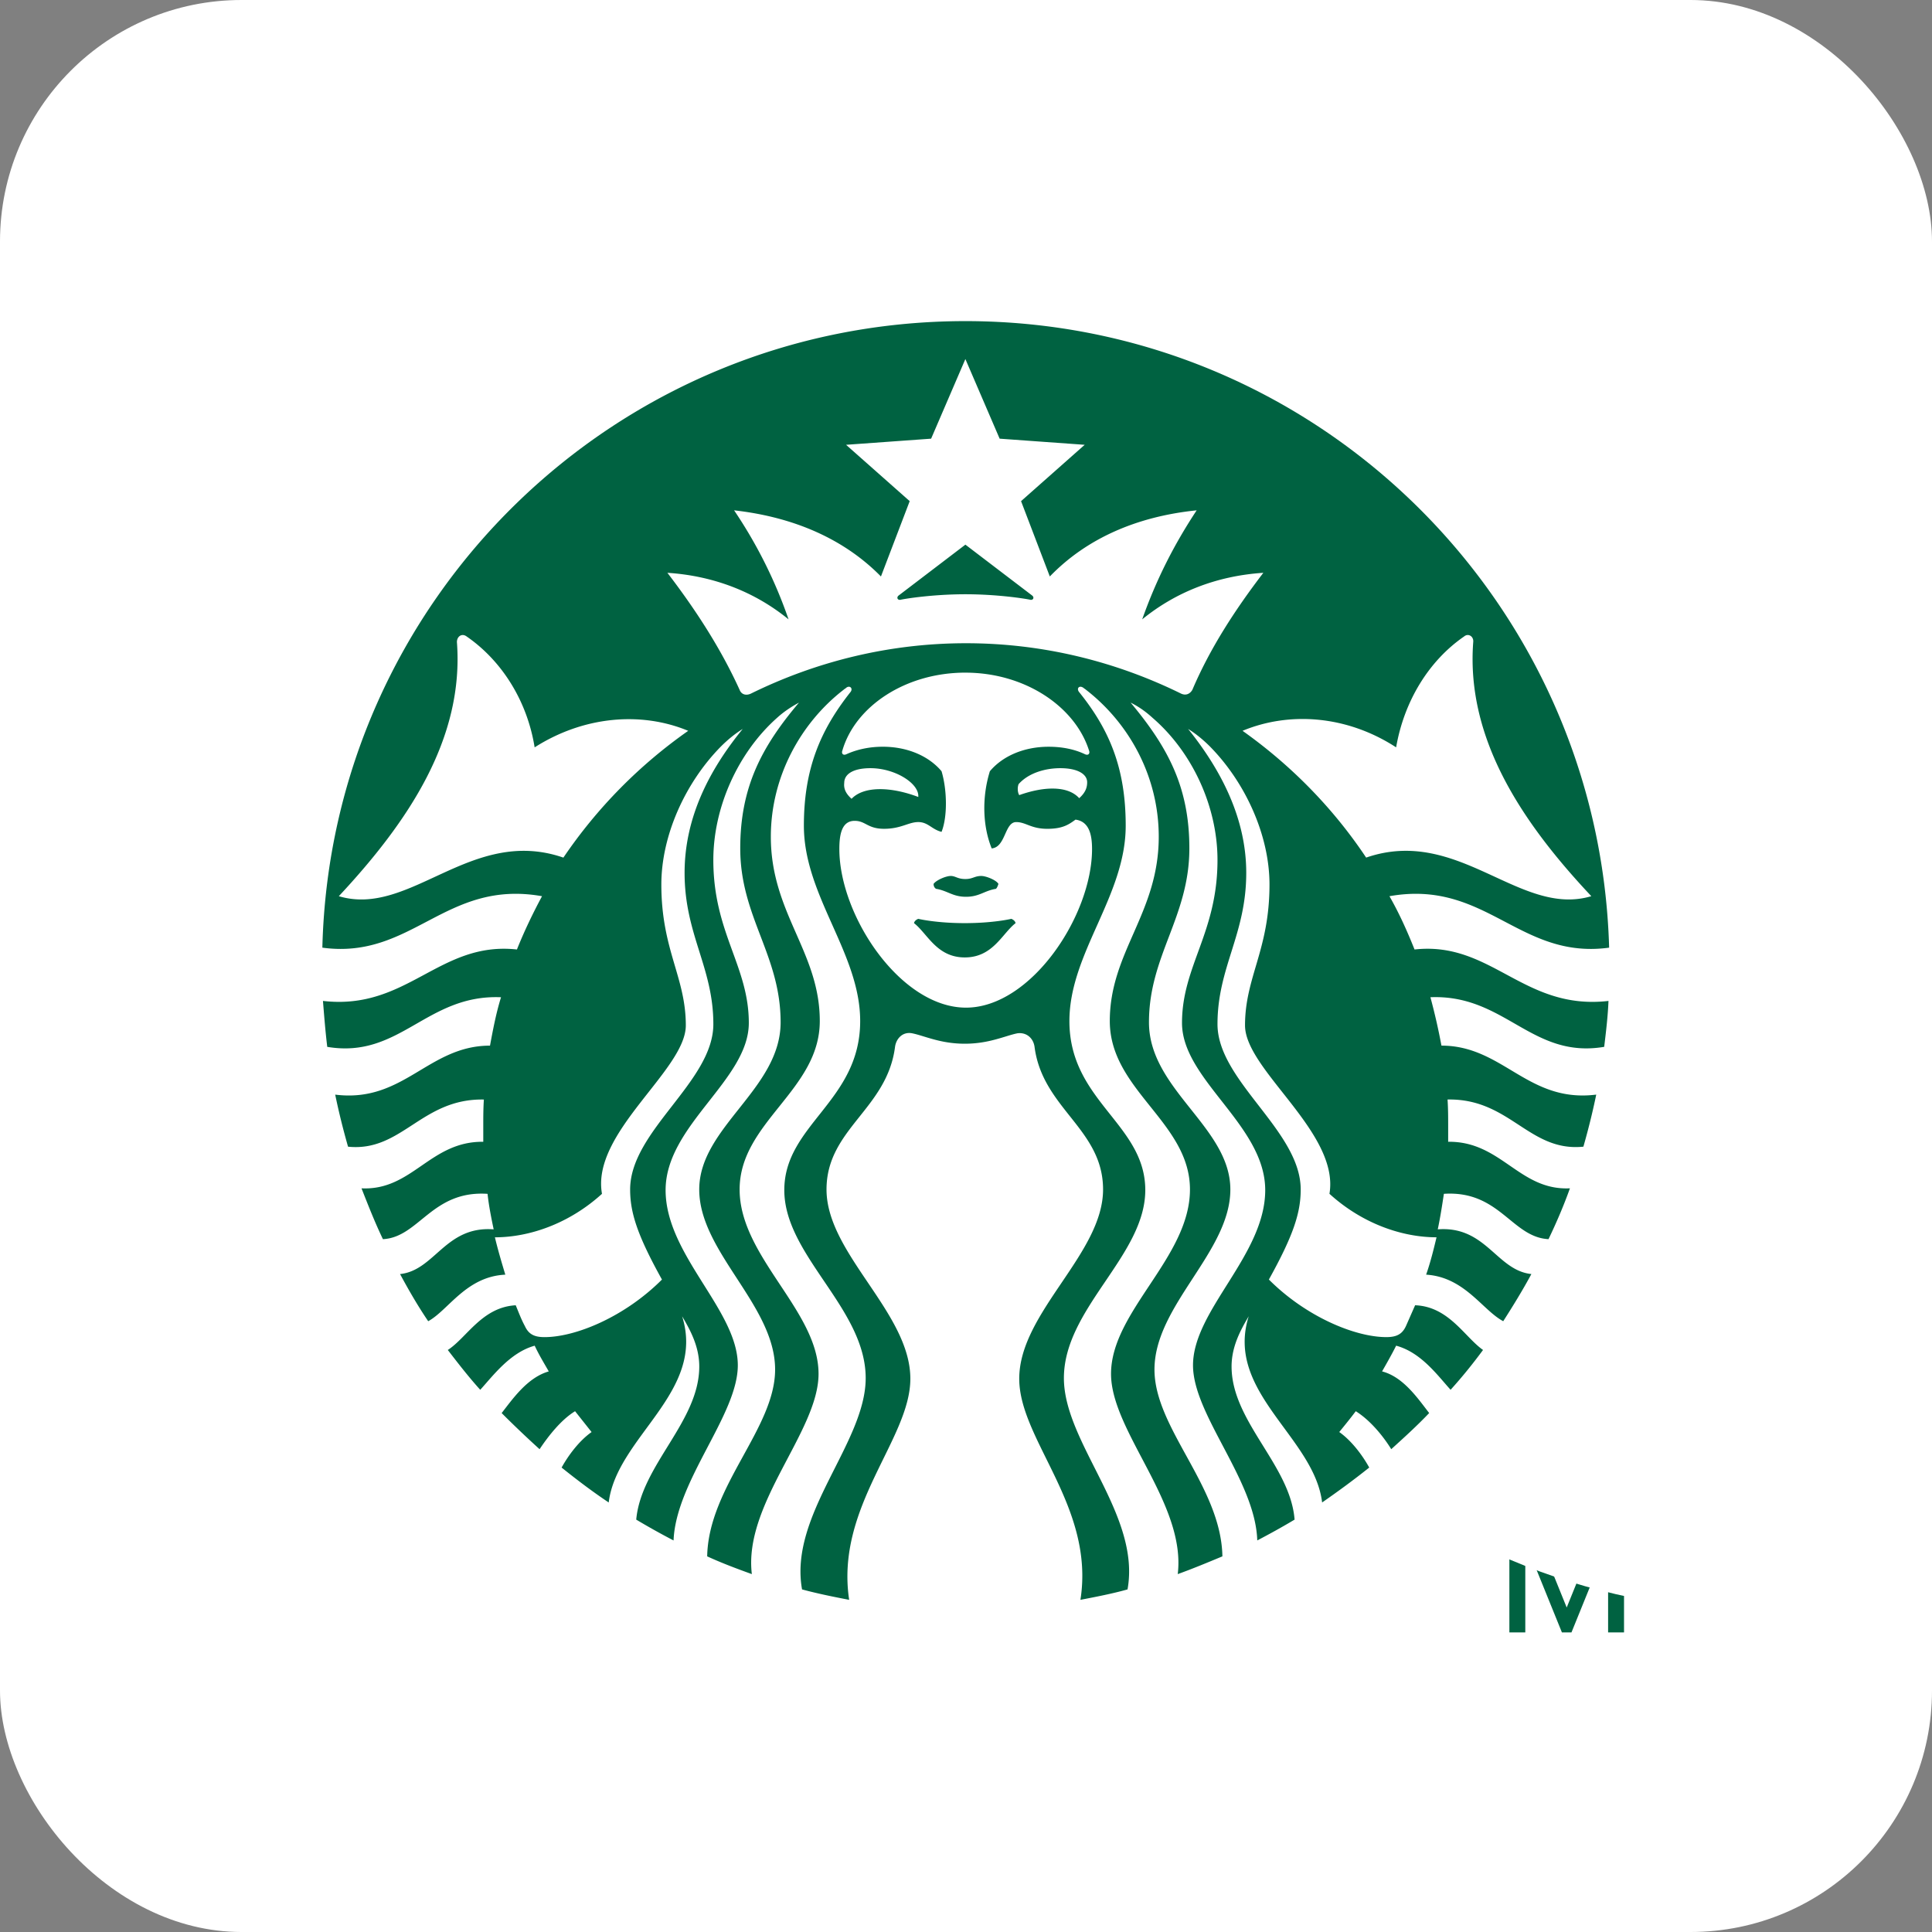 <svg xmlns="http://www.w3.org/2000/svg" width="128" height="128" fill="none" xmlns:v="https://vecta.io/nano"><rect width="100%" height="100%" fill="#808080" stroke="none"/><rect width="128" height="128" rx="16" fill="#fff"/><g clip-path="url(#A)"><path d="M103.798 106.501l2.215-5.47h1.583v7.121h-1.055v-5.985l-2.427 5.985h-.633l-2.426-5.985v5.985H100v-7.121h1.582l2.216 5.47z" fill="#006241"/><path d="M159.455 64.001c0 23.575-19.121 42.727-42.748 42.727C93.121 106.687 74 87.576 74 64.001s19.121-42.727 42.748-42.727c23.586 0 42.707 19.112 42.707 42.727z" fill="#fff"/><path d="M68.257 39.736c-.365-.081-2.189-.365-4.297-.365s-3.932.284-4.297.365c-.203.041-.284-.162-.122-.284l4.419-3.368 4.419 3.368c.162.122.081.325-.122.284zm-7.418 21.14s-.243.081-.284.284c.892.69 1.5 2.272 3.365 2.272s2.473-1.583 3.365-2.272c-.041-.203-.284-.284-.284-.284s-1.176.284-3.081.284-3.081-.284-3.081-.284zm3.121-2.638c-.527 0-.649-.203-.973-.203s-.973.284-1.135.527c0 .122.04.243.162.325.77.122 1.094.527 1.986.527s1.216-.406 1.986-.527c.081-.081.122-.203.162-.325-.122-.243-.811-.527-1.135-.527-.446 0-.567.203-1.054.203zm42.606 8.075c-.04 1.014-.162 2.029-.284 3.043-4.824.812-6.567-3.49-11.513-3.287.284 1.055.527 2.11.73 3.206 4.094 0 5.716 3.814 10.256 3.246-.243 1.177-.527 2.313-.851 3.449-3.608.365-4.865-3.206-9-3.124.041.609.041 1.177.041 1.785v1.014c3.527-.041 4.703 3.246 8.067 3.084-.405 1.136-.892 2.272-1.419 3.368-2.432-.122-3.243-3.246-6.932-3.003-.122.812-.243 1.582-.405 2.353 3.203-.243 3.892 2.719 6.202 2.962-.567 1.055-1.216 2.11-1.865 3.124-1.378-.73-2.554-2.922-5.108-3.084.284-.812.486-1.623.689-2.475-2.27 0-4.905-.893-7.094-2.881.689-4.058-5.594-8.197-5.594-11.159 0-3.206 1.621-4.991 1.621-9.333 0-3.246-1.581-6.736-3.932-9.13-.446-.446-.932-.852-1.459-1.177 2.149 2.678 3.851 5.883 3.851 9.535 0 4.098-1.905 6.249-1.905 10.023s5.513 7.06 5.513 10.956c0 1.542-.486 3.043-2.108 5.965 2.473 2.475 5.716 3.814 7.783 3.814.689 0 1.054-.203 1.297-.73l.608-1.38c2.23.081 3.284 2.11 4.5 2.962-.689.933-1.378 1.785-2.149 2.638-.851-.933-1.946-2.475-3.608-2.922-.284.568-.608 1.136-.932 1.704 1.419.365 2.392 1.826 3.121 2.759-.811.852-1.662 1.623-2.513 2.394-.527-.852-1.378-1.907-2.351-2.516-.365.487-.73.933-1.094 1.38.811.568 1.54 1.542 1.986 2.353-1.013.811-2.068 1.582-3.121 2.313-.527-4.342-6.446-7.304-4.864-12.335-.527.893-1.135 1.988-1.135 3.327 0 3.652 3.892 6.533 4.175 10.144-.811.487-1.622.933-2.473 1.38-.121-3.977-4.257-8.318-4.257-11.605 0-3.652 4.784-7.304 4.784-11.605s-5.513-7.304-5.513-11.077 2.351-5.965 2.351-10.794c0-3.53-1.662-7.141-4.297-9.414-.446-.406-.892-.73-1.459-1.014 2.473 2.962 3.892 5.6 3.892 9.657 0 4.545-2.676 7.101-2.676 11.524 0 4.463 5.392 6.939 5.392 11.078s-5.027 7.669-5.027 11.929c0 3.895 4.419 7.75 4.5 12.376-.973.405-1.946.811-2.959 1.176.567-4.666-4.419-9.454-4.419-13.268 0-4.139 5.229-7.71 5.229-12.214 0-4.463-5.311-6.574-5.311-11.159s3.243-7.141 3.243-12.214c0-3.977-1.946-7.507-4.824-9.738-.04-.041-.122-.081-.162-.122-.284-.203-.487.041-.284.284 2.027 2.516 3.081 5.072 3.081 8.846 0 4.666-3.73 8.44-3.73 12.944 0 5.316 5.027 6.817 5.027 11.199 0 4.342-5.392 7.831-5.392 12.457 0 4.301 5.108 9.048 4.216 13.999-1.014.284-2.067.487-3.121.69.973-6.168-4.054-10.591-4.054-14.649 0-4.382 5.554-8.278 5.554-12.538 0-4.017-4.013-5.356-4.54-9.454-.081-.568-.527-.974-1.135-.893-.811.162-1.865.69-3.486.69s-2.676-.527-3.486-.69c-.608-.122-1.054.325-1.135.893-.527 4.139-4.54 5.437-4.54 9.454 0 4.26 5.554 8.156 5.554 12.538 0 4.017-4.986 8.481-4.054 14.649-1.054-.203-2.067-.406-3.121-.69-.892-4.951 4.216-9.698 4.216-13.999 0-4.626-5.392-8.115-5.392-12.457s5.027-5.883 5.027-11.199c0-4.504-3.73-8.278-3.73-12.944 0-3.774 1.095-6.33 3.081-8.846.203-.244-.04-.487-.284-.284-.041.041-.122.081-.162.122-2.838 2.191-4.824 5.762-4.824 9.738 0 5.072 3.243 7.628 3.243 12.214s-5.311 6.695-5.311 11.159 5.229 8.034 5.229 12.214c0 3.814-4.986 8.602-4.419 13.268-1.013-.365-1.986-.73-2.959-1.176.081-4.626 4.5-8.481 4.5-12.376 0-4.261-5.027-7.791-5.027-11.929s5.392-6.655 5.392-11.077c0-4.463-2.675-6.979-2.675-11.524 0-4.058 1.419-6.736 3.892-9.657-.527.284-1.013.609-1.459 1.014-2.554 2.272-4.216 5.884-4.216 9.414 0 4.829 2.351 7.02 2.351 10.794s-5.513 6.776-5.513 11.077 4.784 7.953 4.784 11.605c0 3.287-4.094 7.628-4.257 11.605a48.95 48.95 0 0 1-2.473-1.38c.324-3.611 4.176-6.492 4.176-10.144 0-1.339-.608-2.435-1.135-3.327 1.581 5.032-4.338 7.994-4.864 12.335-1.095-.731-2.108-1.502-3.121-2.313.446-.812 1.175-1.785 1.986-2.353l-1.094-1.38c-.932.568-1.784 1.664-2.351 2.516-.851-.771-1.703-1.582-2.513-2.394.73-.933 1.703-2.353 3.121-2.759-.324-.568-.649-1.096-.932-1.704-1.622.446-2.757 1.988-3.608 2.922-.77-.852-1.459-1.745-2.149-2.638 1.257-.811 2.27-2.84 4.5-2.962.203.487.365.933.608 1.38.243.527.608.73 1.297.73 2.067 0 5.31-1.339 7.783-3.814-1.622-2.922-2.108-4.423-2.108-5.965 0-3.895 5.513-7.142 5.513-10.956 0-3.774-1.905-5.924-1.905-10.023 0-3.692 1.662-6.857 3.851-9.535-.527.325-1.013.73-1.459 1.177-2.351 2.394-3.932 5.883-3.932 9.13 0 4.342 1.621 6.127 1.621 9.333 0 2.962-6.283 7.101-5.554 11.159-2.189 1.988-4.824 2.881-7.094 2.881.203.852.446 1.664.689 2.475-2.594.122-3.77 2.353-5.108 3.084-.689-1.014-1.297-2.069-1.865-3.124 2.311-.243 3-3.206 6.202-2.962-.162-.771-.324-1.582-.405-2.353-3.689-.244-4.54 2.881-6.932 3.003-.527-1.096-.973-2.232-1.419-3.368 3.365.162 4.54-3.124 8.067-3.084v-1.014c0-.609 0-1.217.04-1.785-4.135-.081-5.432 3.49-8.999 3.124-.324-1.136-.608-2.272-.851-3.449 4.54.568 6.162-3.246 10.256-3.246.203-1.096.405-2.151.73-3.206-4.946-.203-6.689 4.098-11.513 3.287-.122-1.014-.203-2.029-.284-3.043 5.594.649 7.702-3.976 12.851-3.408.486-1.217 1.054-2.394 1.662-3.53-6.405-1.136-8.594 4.22-14.553 3.409.568-23.047 19.418-41.51 42.606-41.51 23.147 0 41.997 18.463 42.646 41.51-5.959.812-8.148-4.545-14.554-3.409.649 1.136 1.176 2.313 1.662 3.53 5.108-.568 7.216 4.058 12.851 3.408zM45.596 48.419c-3.121-1.298-6.932-.974-10.175 1.096-.486-3.043-2.149-5.721-4.5-7.344-.324-.244-.649 0-.649.365.486 6.411-3.243 11.929-7.824 16.839 4.743 1.42 8.756-4.666 14.878-2.556a32.57 32.57 0 0 1 8.27-8.4zm18.364-3.855c-3.973 0-7.297 2.232-8.148 5.153-.081.203.041.365.284.243.73-.325 1.54-.487 2.392-.487 1.622 0 3.04.609 3.892 1.623.365 1.217.405 3.002 0 4.017-.649-.162-.892-.649-1.541-.649s-1.135.446-2.27.446c-1.094 0-1.216-.527-1.946-.527-.851 0-1.014.893-1.014 1.867 0 4.423 4.054 10.509 8.391 10.509 4.297 0 8.351-6.087 8.351-10.509 0-.974-.203-1.826-1.095-1.948-.446.325-.851.609-1.865.609-1.095 0-1.419-.446-2.067-.446-.77 0-.689 1.664-1.622 1.745-.608-1.501-.649-3.408-.121-5.113.851-1.014 2.27-1.623 3.892-1.623.892 0 1.703.162 2.392.487.243.122.365-.04.284-.243-.932-2.922-4.257-5.153-8.189-5.153zm6.283 6.33c-.932 0-2.067.284-2.757 1.055-.081.203-.081.527.041.73 1.703-.609 3.243-.609 3.973.203.406-.365.527-.69.527-1.055 0-.528-.608-.933-1.784-.933zm-13.824 2.029c.811-.852 2.594-.812 4.419-.122.081-.893-1.54-1.907-3.162-1.907-1.175 0-1.743.406-1.743.974-.041.365.081.69.486 1.055zm27.282-14.973c-3.121.203-5.838 1.298-8.027 3.084.932-2.637 2.108-4.95 3.608-7.223-3.973.406-7.297 1.867-9.729 4.382l-1.905-4.991 4.216-3.733-5.635-.406-2.27-5.275-2.27 5.275-5.635.406 4.216 3.733-1.905 4.991c-2.432-2.475-5.756-3.936-9.729-4.382a30.86 30.86 0 0 1 3.608 7.223c-2.189-1.785-4.905-2.881-8.027-3.084 1.865 2.435 3.527 4.991 4.783 7.75.122.325.446.406.77.243 4.297-2.11 9.121-3.327 14.229-3.327s9.932 1.217 14.229 3.327c.324.162.608.041.77-.243 1.175-2.759 2.838-5.315 4.702-7.75zm6.81 18.868c6.121-2.11 10.175 3.977 14.918 2.556-4.581-4.869-8.31-10.428-7.824-16.839.041-.365-.324-.609-.608-.365-2.351 1.623-3.973 4.301-4.5 7.344-3.243-2.11-7.054-2.394-10.175-1.096 3.203 2.272 6 5.113 8.189 8.4z" fill="#006241"/></g><defs><clipPath id="A"><path fill="#fff" transform="translate(17 17)" d="M0 0h94v94H0z"/></clipPath></defs></svg>